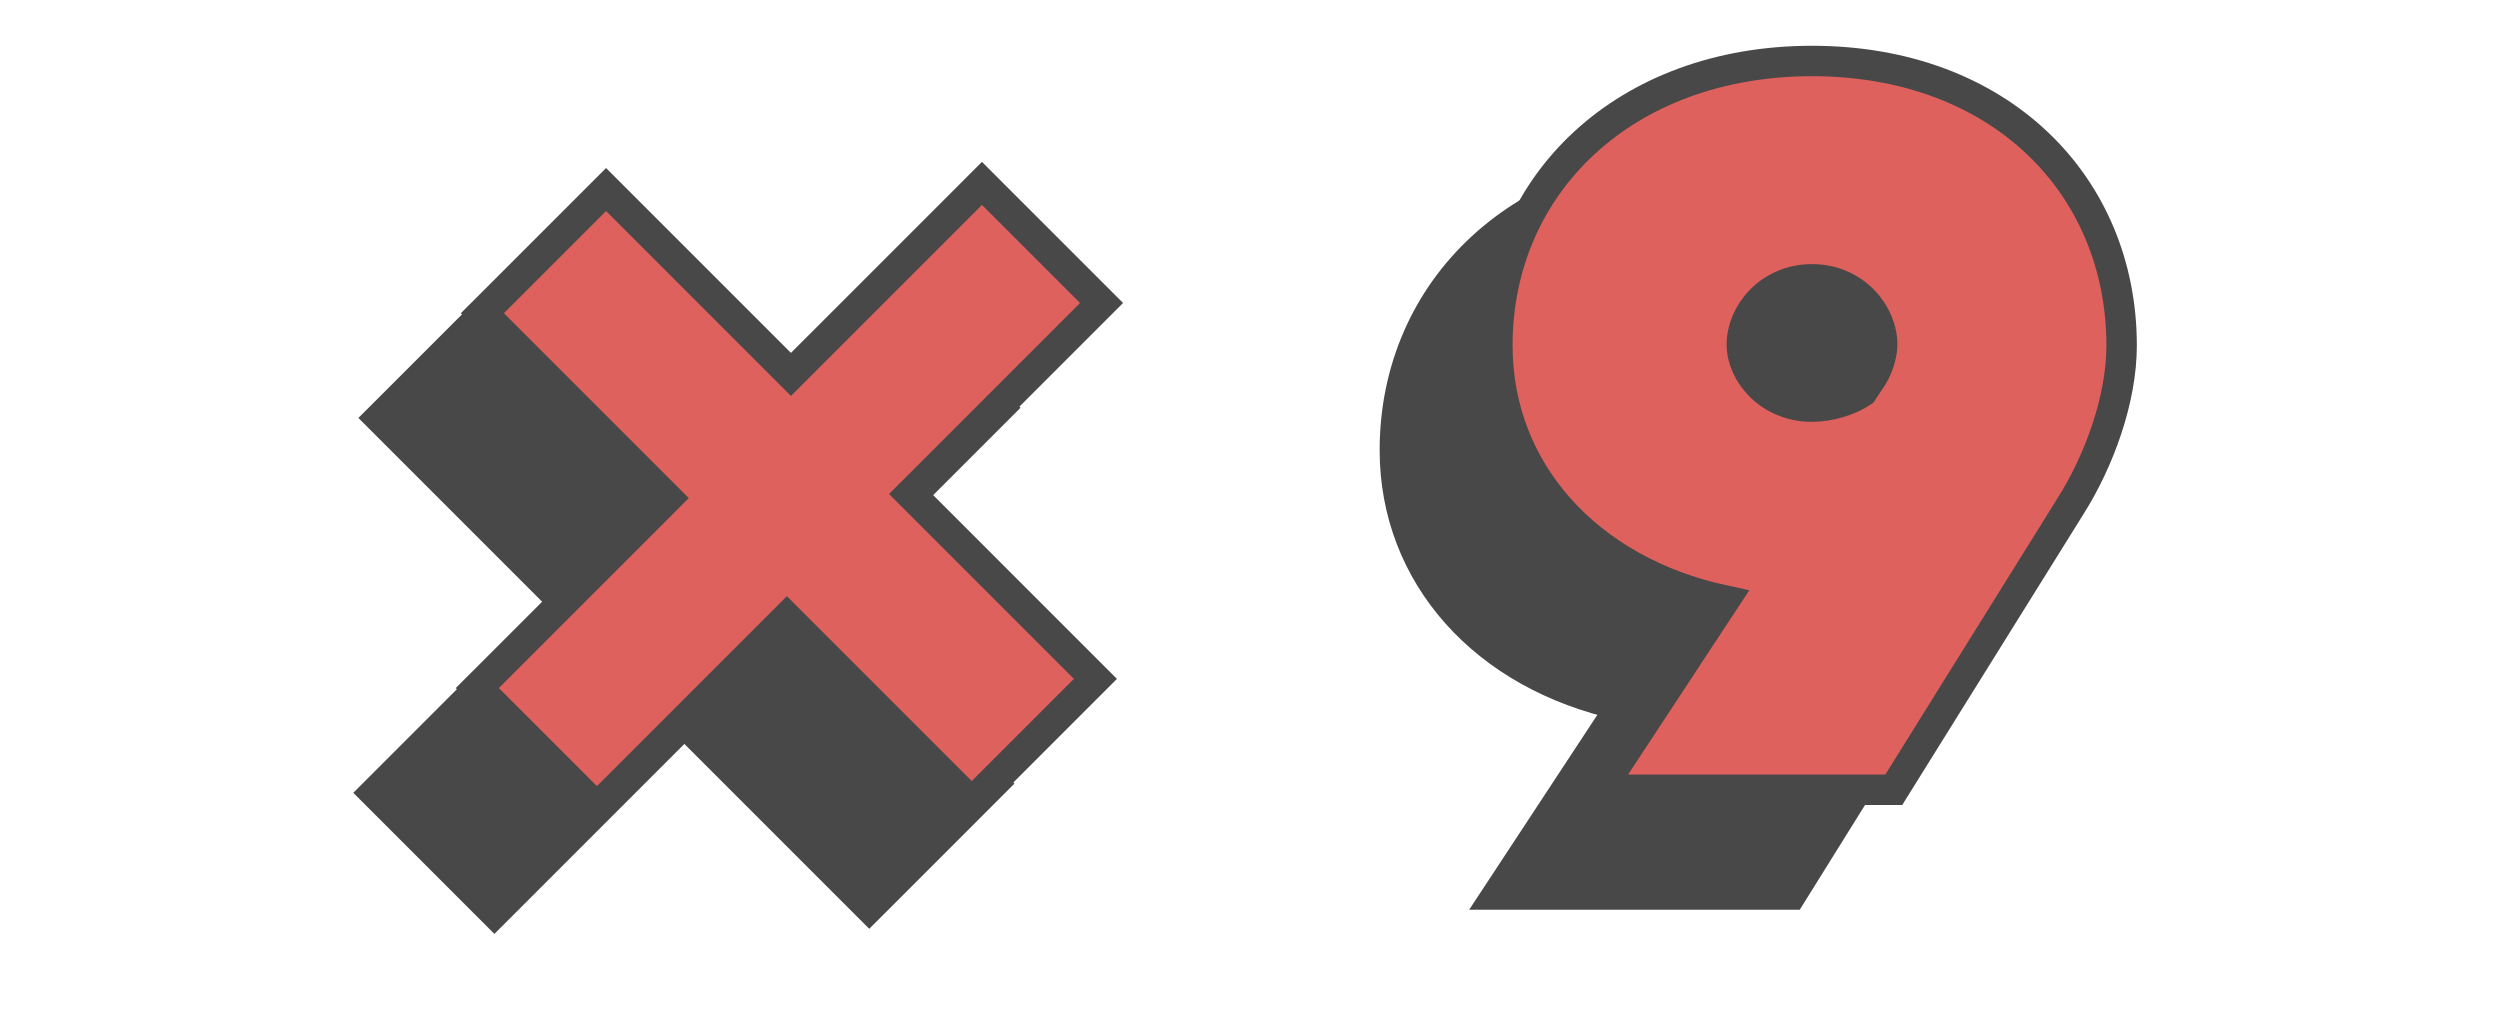 <svg width="164" height="67" viewBox="0 0 164 67" fill="none" xmlns="http://www.w3.org/2000/svg">
<mask id="mask0_2662_4105" style="mask-type:alpha" maskUnits="userSpaceOnUse" x="0" y="0" width="164" height="67">
<rect width="164" height="67" fill="#D9D9D9"/>
</mask>
<g mask="url(#mask0_2662_4105)">
<path d="M64.832 27.453L65.538 26.747L64.832 26.041L58.4 19.609L57.694 18.902L56.987 19.609L45.163 31.433L33.742 20.011L33.035 19.305L32.329 20.011L25.629 26.711L24.923 27.417L25.629 28.124L37.051 39.545L25.294 51.302L24.588 52.008L25.294 52.715L31.726 59.147L32.432 59.853L33.139 59.147L44.895 47.39L56.317 58.812L57.023 59.518L57.73 58.812L64.43 52.111L65.136 51.405L64.43 50.699L53.008 39.277L64.832 27.453Z" fill="#484848" stroke="#484848" stroke-width="1.997"/>
<path d="M91.503 29.536C91.503 37.716 97.366 44.313 106.396 46.262L99.248 57.132L98.23 58.679H100.082H116.956H117.51L117.803 58.209L129.138 40.02C129.139 40.019 129.139 40.019 129.139 40.018C130.988 37.073 132.455 33.068 132.455 29.536C132.455 24.299 130.474 19.616 126.911 16.246C123.349 12.876 118.265 10.872 112.144 10.872C99.871 10.872 91.503 18.958 91.503 29.536ZM116.748 29.47C116.748 29.95 116.599 30.751 116.111 31.573L115.438 32.583C114.618 33.129 113.326 33.546 112.144 33.546C109.318 33.546 107.54 31.341 107.54 29.47C107.54 27.435 109.35 25.195 112.144 25.195C114.938 25.195 116.748 27.435 116.748 29.47Z" fill="#484848" stroke="#484848" stroke-width="1.997"/>
<path d="M71.555 20.582L72.261 19.876L71.555 19.17L65.122 12.738L64.416 12.031L63.71 12.738L51.886 24.561L40.464 13.14L39.758 12.434L39.052 13.14L32.352 19.84L31.645 20.546L32.352 21.253L43.773 32.674L32.017 44.431L31.31 45.137L32.017 45.843L38.449 52.276L39.155 52.982L39.861 52.276L51.618 40.519L63.04 51.941L63.746 52.647L64.452 51.941L71.153 45.24L71.859 44.534L71.153 43.828L59.731 32.406L71.555 20.582Z" fill="#DE615D" stroke="#484848" stroke-width="1.997"/>
<path d="M98.226 22.665C98.226 30.845 104.089 37.441 113.118 39.391L105.97 50.261L104.953 51.808H106.805H123.678H124.233L124.526 51.337L135.861 33.148C135.861 33.148 135.862 33.148 135.862 33.147C137.711 30.202 139.178 26.197 139.178 22.665C139.178 17.428 137.197 12.745 133.633 9.374C130.072 6.005 124.987 4.001 118.867 4.001C106.593 4.001 98.226 12.087 98.226 22.665ZM123.47 22.599C123.47 23.078 123.322 23.88 122.833 24.702L122.16 25.712C121.341 26.258 120.049 26.675 118.867 26.675C116.041 26.675 114.263 24.47 114.263 22.599C114.263 20.564 116.072 18.324 118.867 18.324C121.661 18.324 123.47 20.564 123.47 22.599Z" fill="#DE615D" stroke="#484848" stroke-width="1.997"/>
</g>
</svg>
